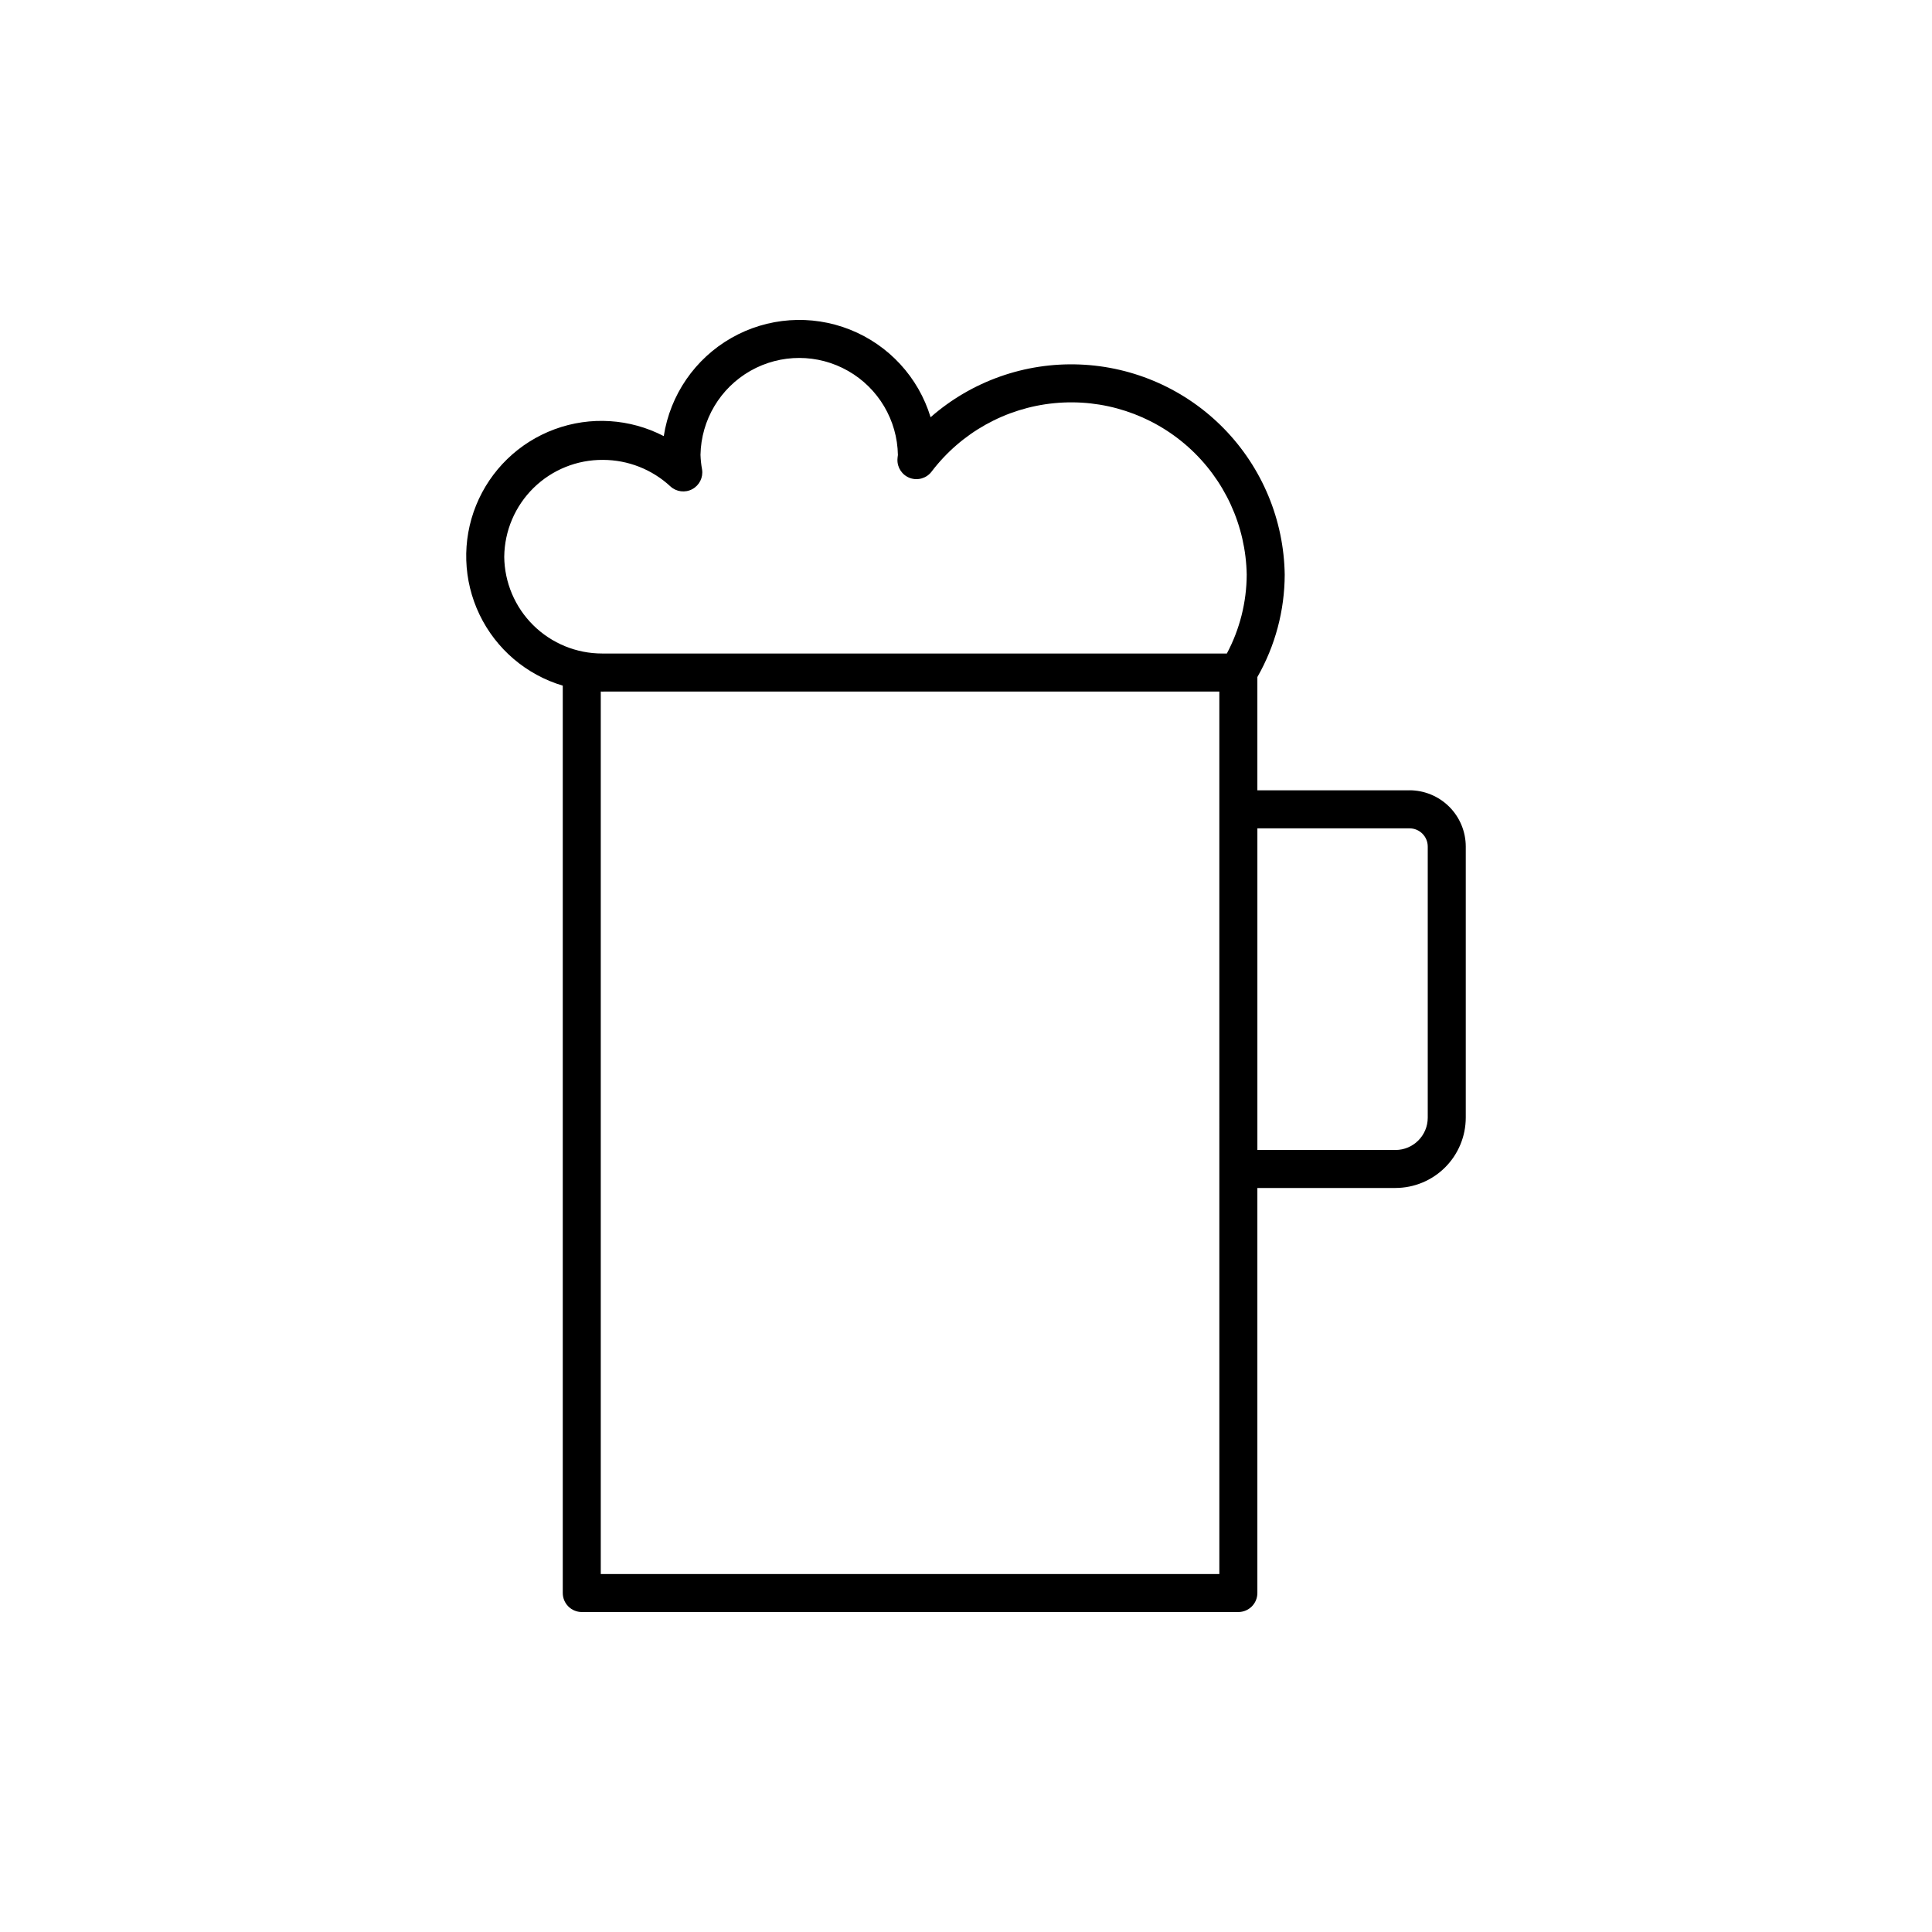 <?xml version="1.0" encoding="UTF-8"?>
<!-- Uploaded to: ICON Repo, www.svgrepo.com, Generator: ICON Repo Mixer Tools -->
<svg fill="#000000" width="800px" height="800px" version="1.1" viewBox="144 144 512 512" xmlns="http://www.w3.org/2000/svg">
 <path d="m517.54 353.44h-40.324v-30.016c4.727-8.266 7.223-17.617 7.246-27.137-0.215-14.477-5.969-28.316-16.082-38.68-10.113-10.359-23.812-16.449-38.277-17.012-14.469-0.566-28.602 4.434-39.488 13.977-3.219-10.59-11.082-19.133-21.363-23.219-10.281-4.086-21.867-3.266-31.469 2.227-9.605 5.496-16.188 15.062-17.879 25.996-8.957-4.652-19.457-5.316-28.926-1.82-9.469 3.492-17.023 10.816-20.812 20.172-3.785 9.355-3.449 19.871 0.922 28.969 4.375 9.094 12.379 15.926 22.051 18.809v240.46c0 1.336 0.531 2.617 1.477 3.562 0.945 0.945 2.227 1.477 3.562 1.477h174c1.336 0 2.617-0.531 3.562-1.477 0.945-0.945 1.477-2.227 1.477-3.562v-107.34h36.594c4.941-0.008 9.676-1.973 13.168-5.465 3.492-3.492 5.457-8.227 5.465-13.168v-71.855c-0.004-3.949-1.574-7.738-4.371-10.535-2.793-2.793-6.582-4.363-10.531-4.371zm-239.91-61.898c0.074-6.871 2.871-13.43 7.773-18.242 4.906-4.812 11.52-7.481 18.391-7.426 6.629 0.008 13.008 2.516 17.867 7.023 1.578 1.453 3.902 1.75 5.793 0.738s2.934-3.106 2.602-5.223c-0.238-1.281-0.375-2.582-0.418-3.883 0.176-9.234 5.203-17.691 13.234-22.254s17.871-4.555 25.895 0.027c8.02 4.578 13.031 13.047 13.188 22.281-0.062 0.383-0.102 0.766-0.121 1.152-0.09 2.195 1.254 4.195 3.32 4.945 2.066 0.746 4.379 0.066 5.715-1.68 7.844-10.324 19.641-16.906 32.547-18.156 12.906-1.254 25.746 2.941 35.426 11.57 9.68 8.629 15.316 20.906 15.551 33.871-0.031 7.293-1.836 14.465-5.262 20.902h-165.54c-6.832 0.008-13.395-2.68-18.258-7.484-4.863-4.801-7.633-11.328-7.707-18.164zm189.51 269.59h-163.93v-233.86h0.184c0.133 0 0.262 0.02 0.395 0.02 0.035 0 0.062-0.02 0.098-0.02h163.25zm55.227-120.93c-0.004 4.723-3.832 8.551-8.555 8.555h-36.594v-85.238h40.324c2.664 0.004 4.824 2.164 4.824 4.828z"/>
</svg>